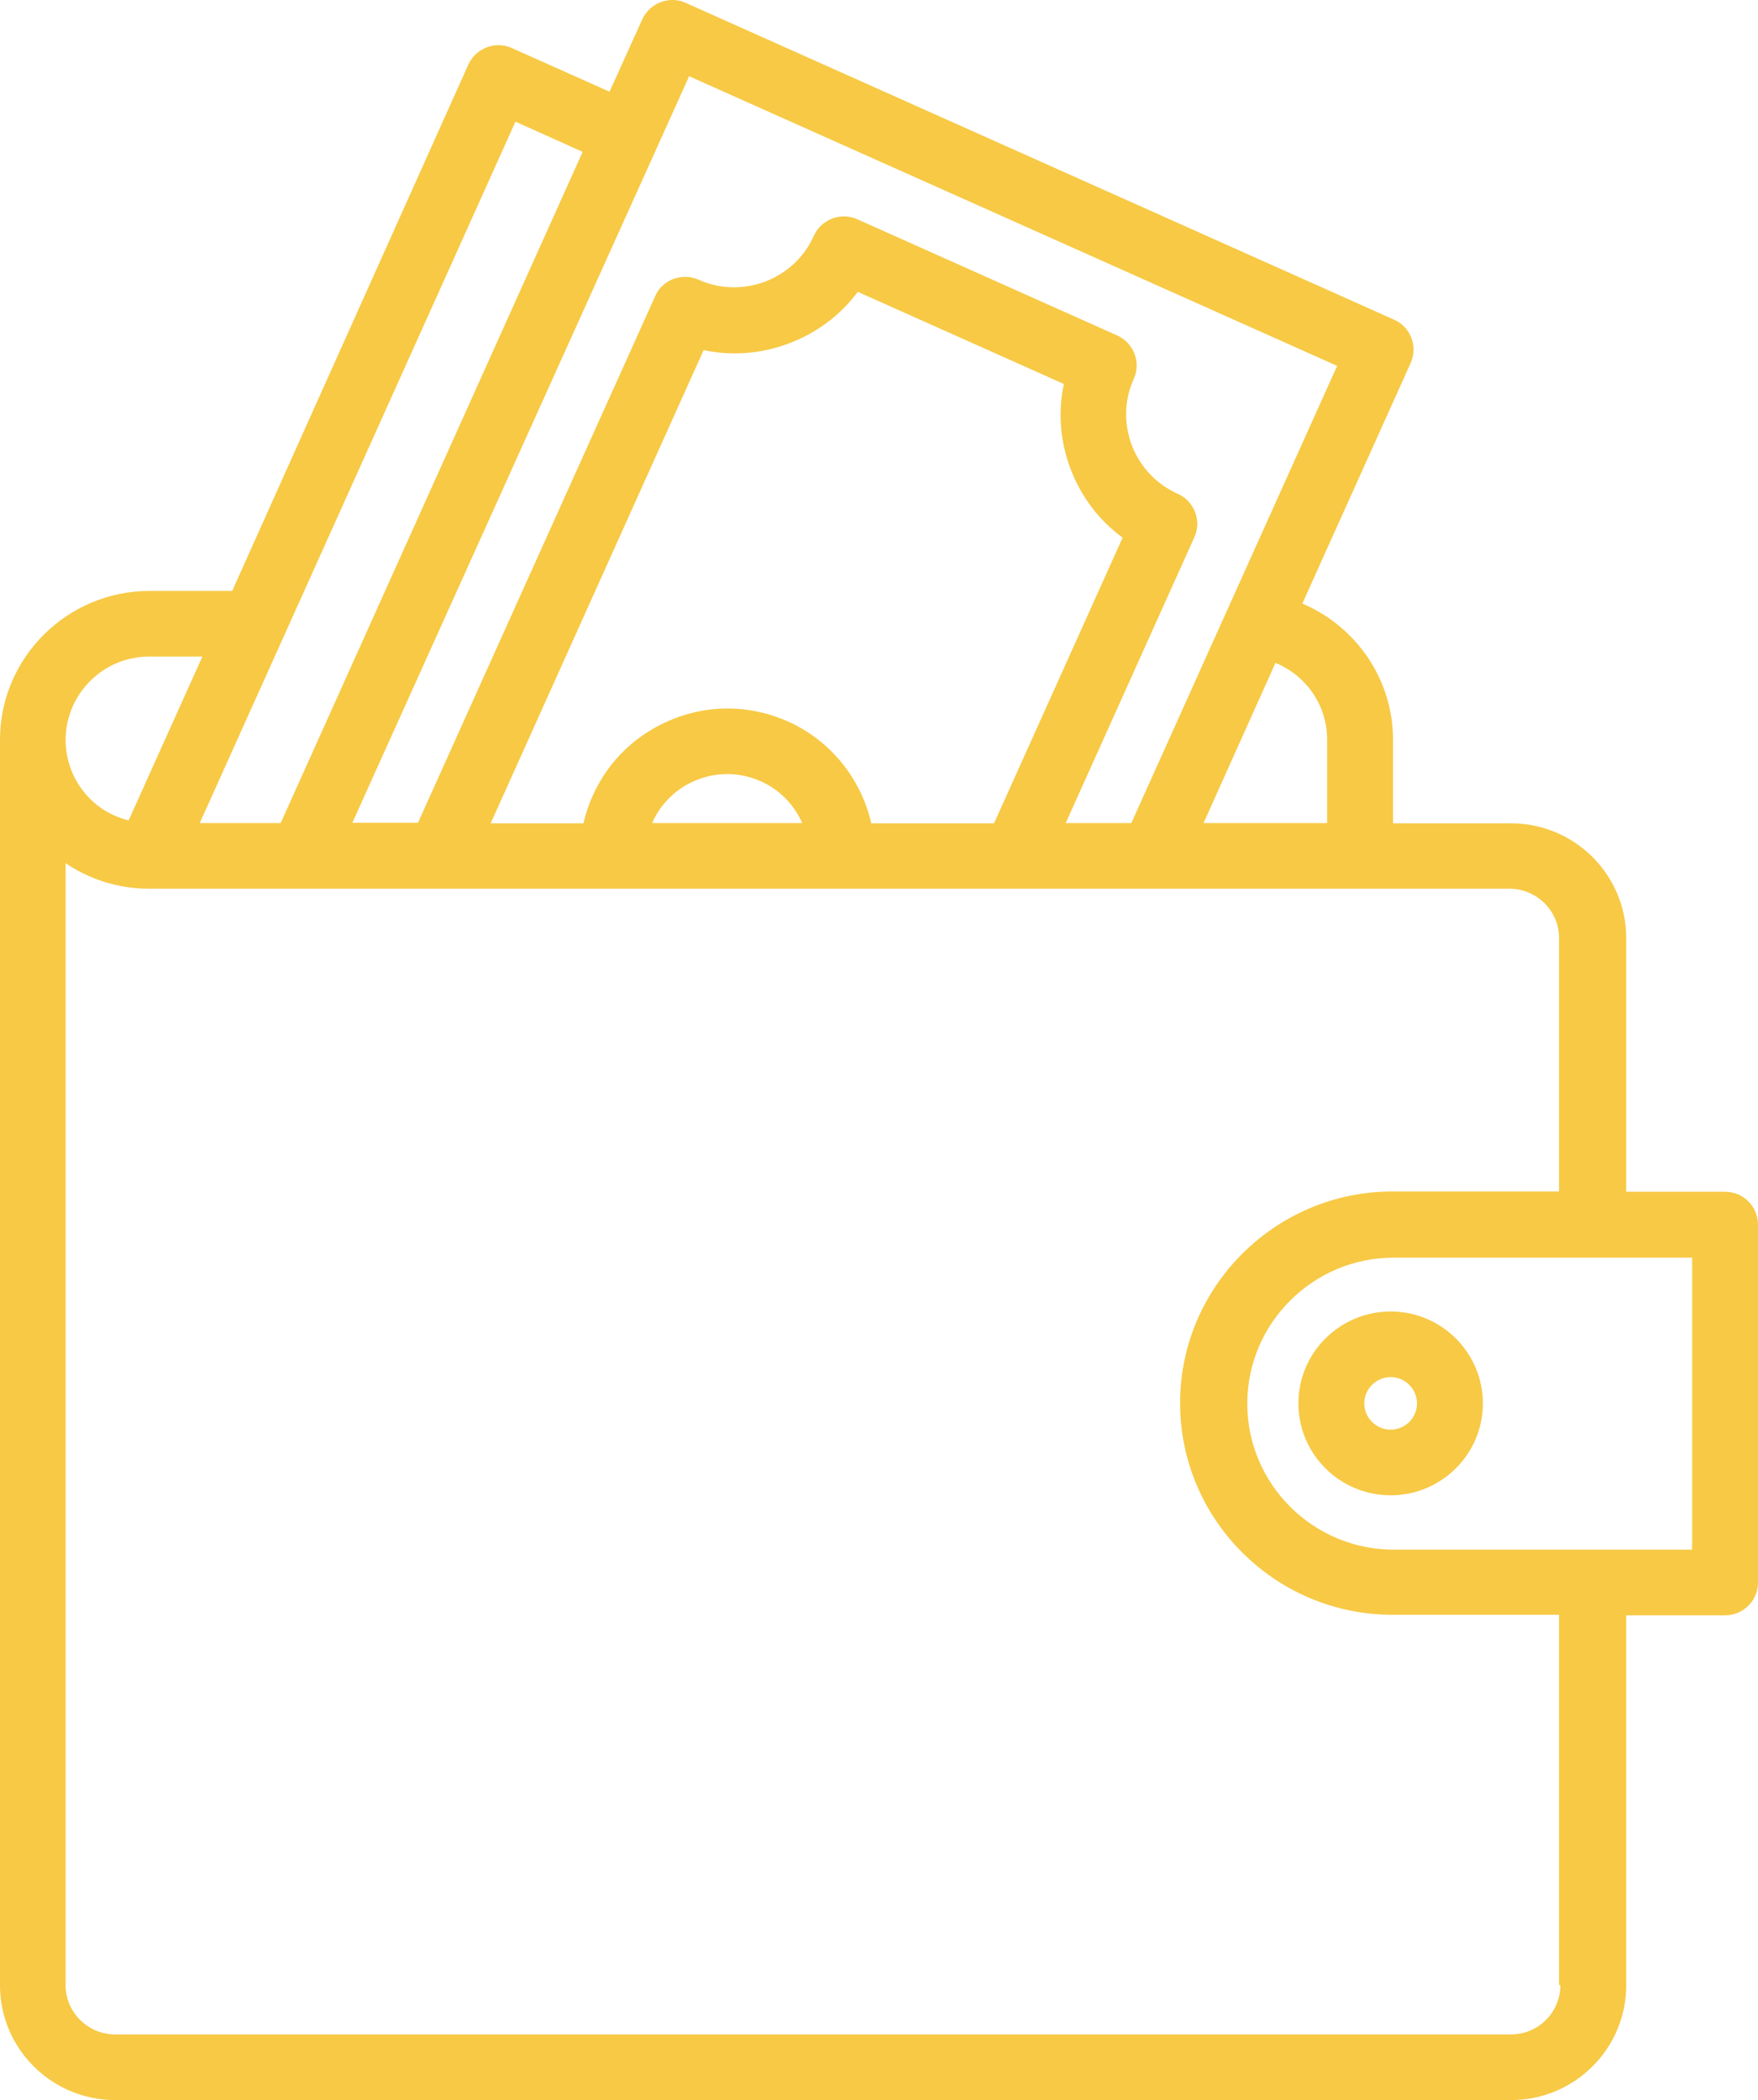<svg width="72" height="86" viewBox="0 0 72 86" fill="none" xmlns="http://www.w3.org/2000/svg">
<path d="M70.651 48.803H66.603V38.415C66.603 35.824 64.488 33.716 61.887 33.716H57.052V30.296C57.052 27.801 55.53 25.651 53.339 24.715L57.775 14.865C58.077 14.187 57.775 13.392 57.095 13.091L28.094 0.122C27.77 -0.029 27.393 -0.04 27.058 0.089C26.723 0.218 26.454 0.466 26.302 0.799L24.964 3.756L20.971 1.971C20.647 1.821 20.269 1.81 19.935 1.939C19.6 2.068 19.33 2.315 19.179 2.649L9.509 24.199H6.13C2.752 24.199 0 26.93 0 30.296V81.301C0 83.892 2.115 86 4.717 86H61.887C64.488 86 66.603 83.892 66.603 81.301V66.149H70.651C71.396 66.149 72 65.547 72 64.805V50.147C72 49.405 71.396 48.803 70.651 48.803ZM54.353 33.705H49.292L52.238 27.145C53.49 27.662 54.353 28.877 54.353 30.285V33.705ZM28.224 3.122L54.764 14.983L46.334 33.705H43.647L48.914 22.005C49.065 21.683 49.076 21.306 48.946 20.973C48.817 20.64 48.568 20.371 48.234 20.22C47.36 19.833 46.701 19.123 46.356 18.241C46.021 17.349 46.043 16.381 46.431 15.521C46.583 15.198 46.593 14.822 46.464 14.488C46.334 14.155 46.086 13.886 45.752 13.736L35.12 8.983C34.797 8.832 34.419 8.821 34.084 8.95C33.75 9.079 33.48 9.327 33.329 9.66C32.94 10.531 32.228 11.187 31.343 11.531C30.447 11.865 29.476 11.843 28.612 11.456C28.288 11.305 27.911 11.305 27.576 11.424C27.241 11.553 26.972 11.8 26.831 12.133L17.118 33.694H14.43L28.224 3.122ZM35.682 33.705C35.261 31.888 34.02 30.328 32.271 29.544C30.792 28.887 29.152 28.834 27.641 29.415C26.13 29.995 24.932 31.113 24.273 32.587C24.111 32.952 23.982 33.329 23.896 33.716H20.096L28.817 14.338C29.983 14.585 31.192 14.488 32.325 14.058C33.458 13.628 34.43 12.897 35.131 11.951L43.571 15.725C43.323 16.887 43.42 18.091 43.852 19.22C44.284 20.349 45.017 21.317 45.978 22.016L40.711 33.716H35.692L35.682 33.705ZM32.865 33.705H26.723C26.723 33.705 26.723 33.684 26.723 33.673C27.09 32.856 27.76 32.232 28.591 31.92C29.433 31.597 30.339 31.63 31.159 31.995C31.936 32.339 32.53 32.963 32.854 33.705H32.865ZM21.111 4.982L23.863 6.219L11.495 33.705H8.181L21.111 4.982ZM8.289 26.887L5.267 33.598C4.673 33.447 4.134 33.157 3.691 32.716C3.054 32.081 2.698 31.232 2.687 30.328V30.307C2.687 28.425 4.22 26.887 6.109 26.887H8.289ZM63.905 81.301C63.905 82.408 62.999 83.312 61.887 83.312H4.717C3.605 83.312 2.687 82.408 2.687 81.301V35.35C3.68 36.017 4.835 36.383 6.055 36.394C6.055 36.394 6.066 36.394 6.076 36.394H61.822C62.934 36.394 63.851 37.297 63.851 38.404V48.792H57.03C52.238 48.792 48.331 52.685 48.331 57.46C48.331 62.234 52.238 66.127 57.03 66.127H63.851V81.279L63.905 81.301ZM69.302 63.46H57.084C53.771 63.46 51.083 60.772 51.083 57.481C51.083 54.191 53.771 51.502 57.084 51.502H69.302V63.471V63.46Z" fill="#F7C945"/>
<path d="M53.177 57.471C53.177 59.546 54.871 61.234 56.955 61.234C59.038 61.234 60.732 59.546 60.732 57.471C60.732 55.395 59.038 53.707 56.955 53.707C54.871 53.707 53.177 55.395 53.177 57.471ZM58.034 57.471C58.034 58.062 57.548 58.546 56.955 58.546C56.361 58.546 55.875 58.062 55.875 57.471C55.875 56.879 56.361 56.395 56.955 56.395C57.548 56.395 58.034 56.879 58.034 57.471Z" fill="#F7C945"/>
</svg>
